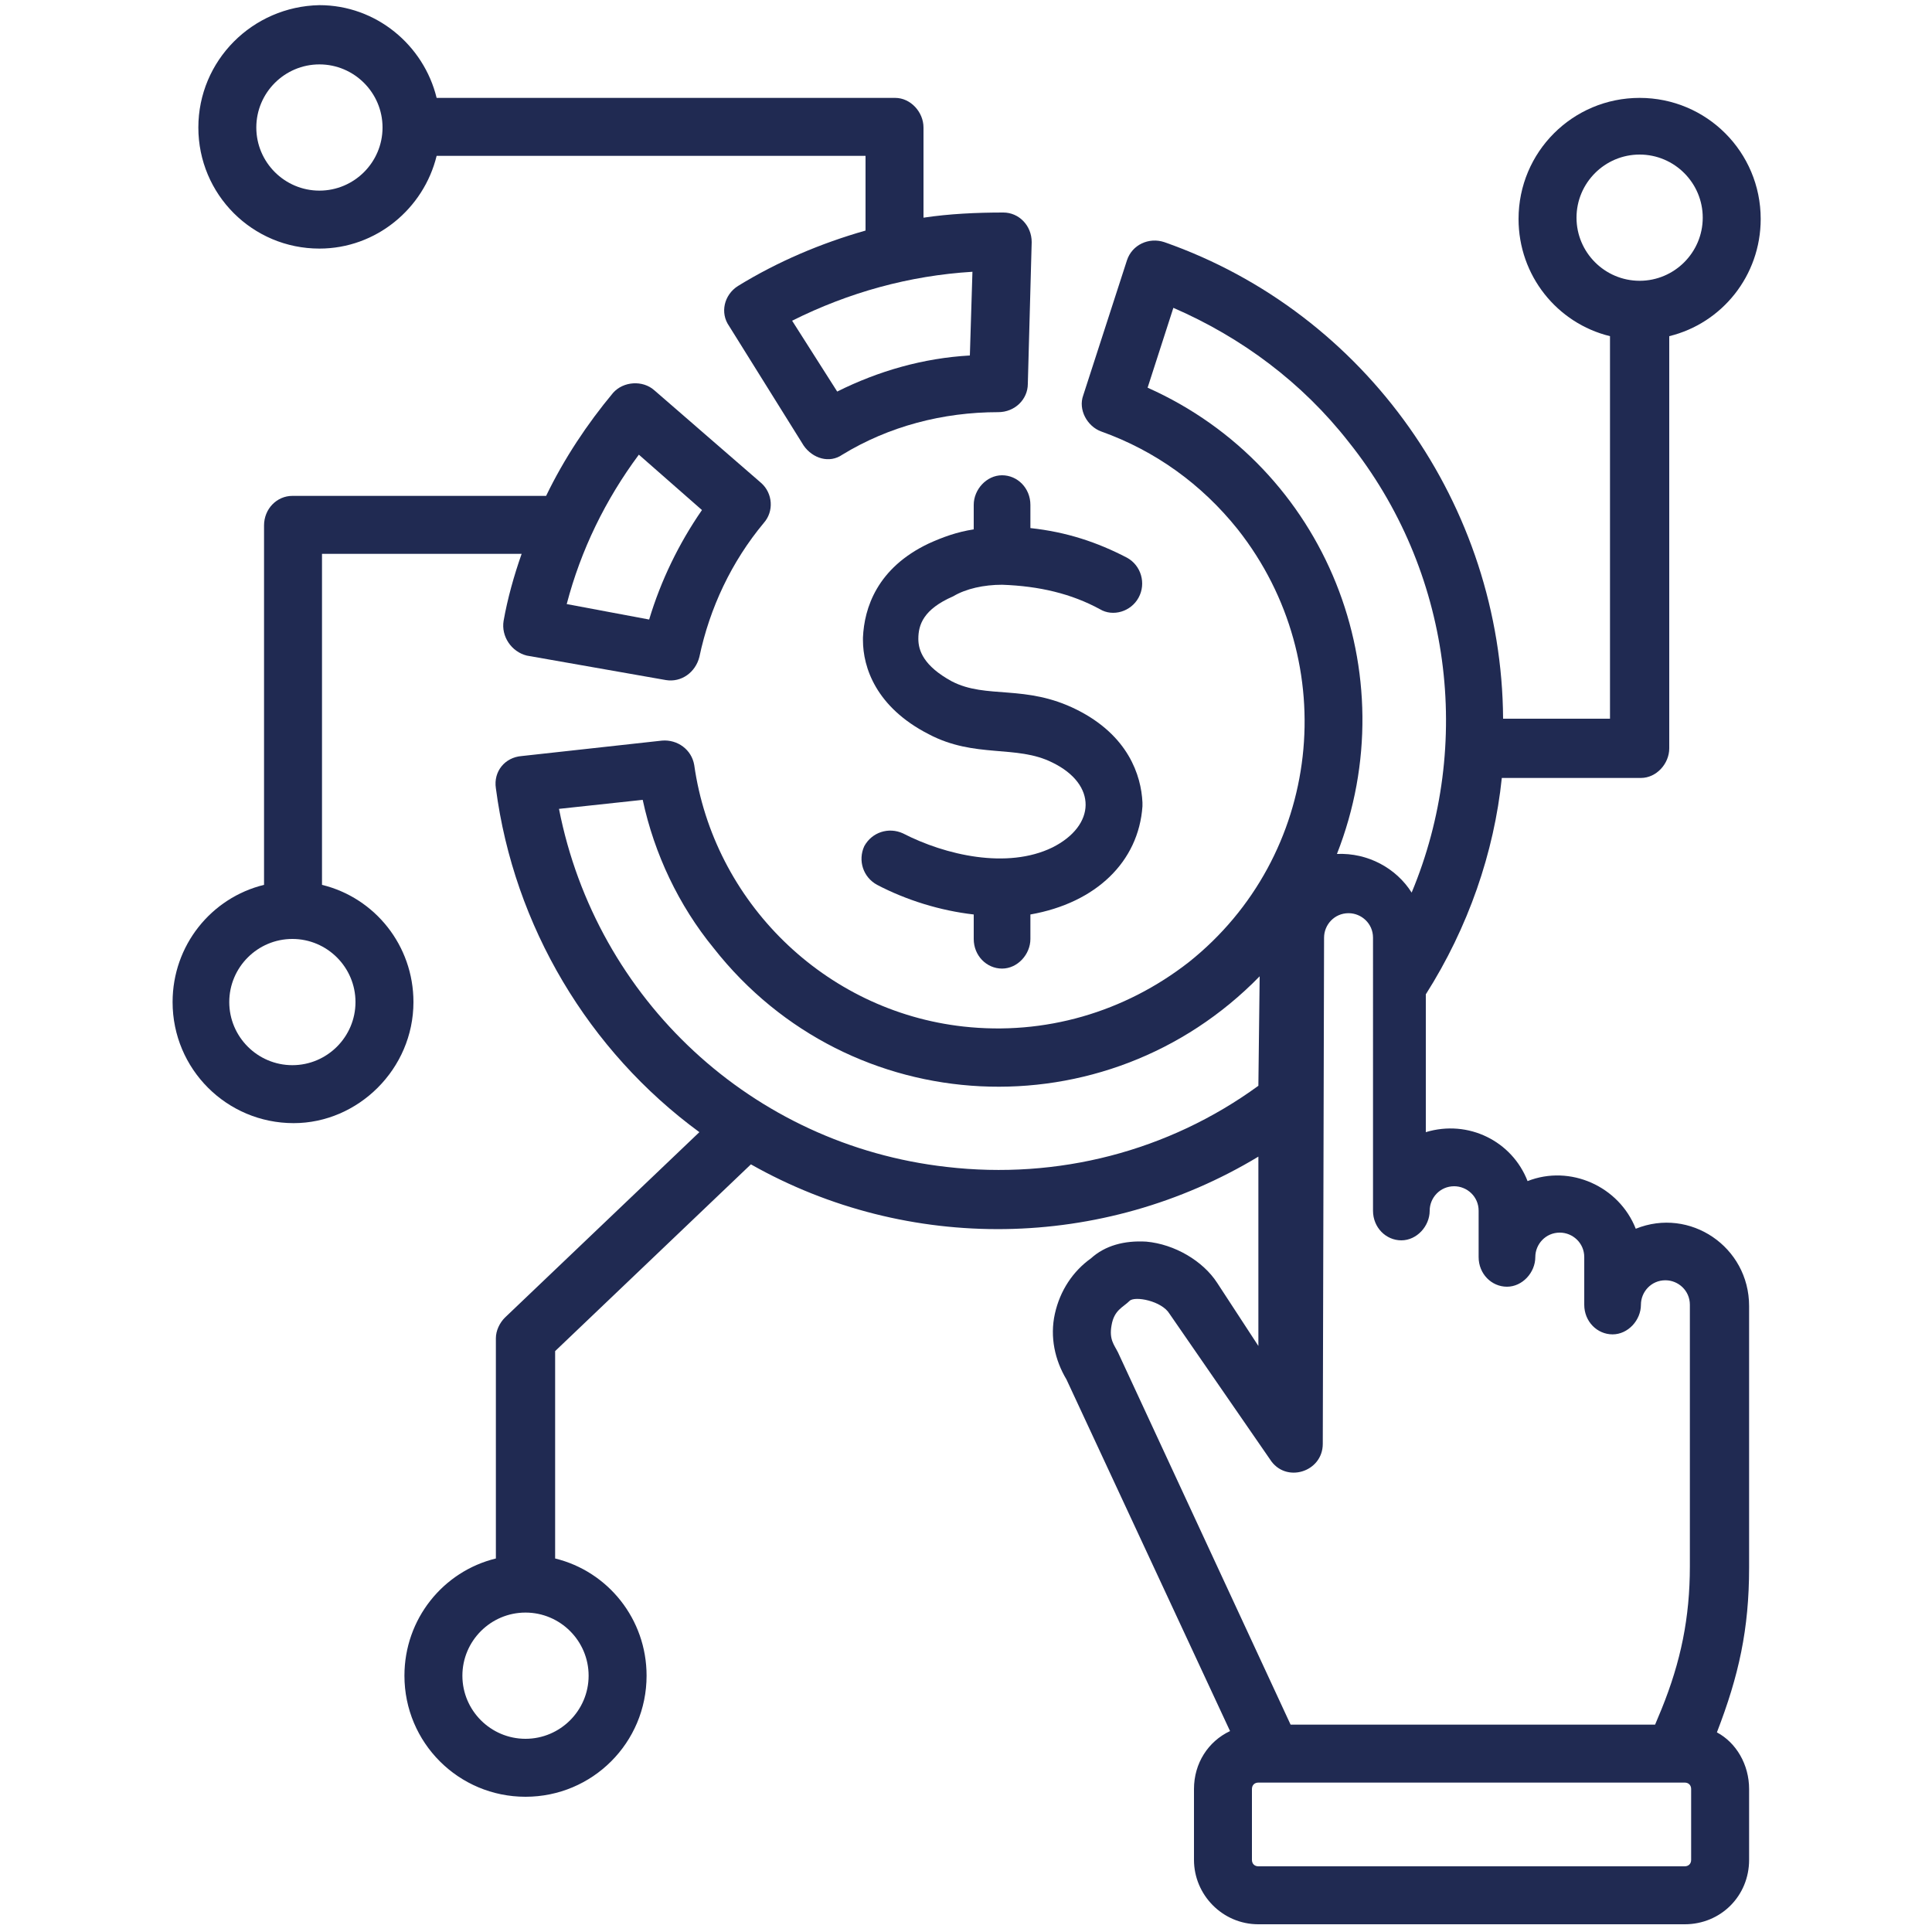 <?xml version="1.0" encoding="utf-8"?>
<!-- Generator: Adobe Illustrator 22.1.0, SVG Export Plug-In . SVG Version: 6.00 Build 0)  -->
<svg version="1.1" id="Capa_1" xmlns="http://www.w3.org/2000/svg" xmlns:xlink="http://www.w3.org/1999/xlink" x="0px" y="0px"
	 viewBox="0 0 150 150" style="enable-background:new 0 0 150 150;" xml:space="preserve">
<style type="text/css">
	.st0{display:none;}
	.st1{display:inline;fill:#202A52;}
	.st2{display:inline;}
	.st3{fill:#202A52;}
</style>
<g id="Capa_1_1_" class="st0">
	<path class="st1" d="M85.3,149.5c-2.8,0-5.4-2.7-7.4-4.7l-0.4-0.4c-1.6-1.6-2.8-6-3.5-13V131l0.1-0.4c0.2-1.2,6-30.5,7.4-36
		c0.7-2.7-0.5-3.8-3.4-5.3c-3.6-1.8-7.7-11.3-9.3-15.4c-2-5.1,2-9,3.8-10.7l0.4-0.4c0.1-0.3,0.3-1.6,0.5-3.1c-5.2-2.7-12.5-6.4-14-7
		c-2.8-1-11.5-5.1-13.7-6.4c-2-1.1-5-5.9-8.9-14.2c-0.5-1.3-1.1-2.6-1.7-3.8C34.6,29,34,29.6,33.3,30c-1.2,0.7-2.5,0.8-3.8,0.3
		c-3.2-1.2-4.7-5.3-6.2-10.7c-0.2-0.9-0.5-1.6-0.7-2.1c-1.1-3-0.4-10.2-0.1-13.2l0.3-2.6l2.6-0.1C27,1.5,28.7,1.3,30.2,1
		c3.2-0.5,6.5-1,9.9,0.1c1,0.3,1.9,0.9,2.8,1.5c1.5,0.9,3,1.9,5.1,2.1c1.2,0.1,1.9-0.1,2.7-0.3c1.3-0.4,3.2-1,6,0.3
		c3.8,1.8,8.7,6.2,10.1,8c1.5,2,0.6,5-0.9,9.9c-0.5,1.7-1.1,3.5-1.4,4.9c-0.2,1.1,0.9,5.4,2.8,10.1c0.2,0.5,0.4,0.9,0.6,1.2
		c1-1.2,2-1.8,2.9-2c3-0.9,6.1,0.9,7.9,2c3.9,2.3,1.8,6.8,0.7,9.3c-0.1,0.1-0.1,0.3-0.2,0.5c2.5-1.7,6.4-0.9,7.7-0.6l0.4,0.1
		c4.3,1.8,18.4,7.9,21.3,11.3c2.2,2.6,10.4,7.9,13.4,8.7c2.9,0.8,5.1,3.4,5.6,6.8c0.5,2.9-0.4,5.5-2.4,6.8c-1.1,0.8-3,4.2-3.2,6.5
		c-0.2,2.9-3.1,11.1-8,12c-0.7,0.2-2.6,1.9-3.8,3.5c-1.9,2.6-18.2,25.2-20.9,27.9c-0.7,0.9-0.4,5.3-0.2,7.4c0.2,2.2,0.3,4.4,0.1,6.1
		c-0.3,2.8-2,3.8-2.9,4.1C86.2,149.4,85.7,149.5,85.3,149.5z M80.1,131.2c0.4,4,1.3,8.1,1.8,9l0.3,0.3c0.4,0.5,0.9,0.9,1.2,1.2
		c0-0.7-0.1-1.5-0.1-2.2c-0.4-4.7-0.7-9.5,2-12.2c1.8-1.8,13.4-17.6,20.3-27.1c0.9-1.2,4.1-5.3,7.6-6c0.8-0.5,2.8-4.3,2.9-6.5
		c0.3-3.5,2.6-8.7,5.6-10.9c0.1-0.3,0.1-1.1-0.3-1.8c-0.1-0.2-0.4-0.8-0.9-0.9C116.3,73,107,67,104,63.4c-1.3-1.5-10.7-6.1-18.8-9.5
		c-0.8-0.2-1.9-0.3-2.4-0.2c-0.9,1.1-2.2,1.9-3.7,2.1l0.4,0.2v1.8c0,2.6-0.3,7.3-2.3,9.3l-0.5,0.5c-1.8,1.7-2.8,2.9-2.3,4
		c2.2,5.5,5.3,11.3,6.5,12.2c2,1,8.5,4.3,6.5,12.2C86,101,80.8,127.4,80.1,131.2z M122,76.6L122,76.6L122,76.6z M34.8,17.1
		c1.9,0,3,1.5,7.6,12.5c2.2,4.7,5.4,10.5,6.5,11.4c1.8,1,10.1,4.9,12.6,5.8c1.7,0.6,7.2,3.4,11.5,5.6c-0.3-0.8-0.5-1.6-0.4-2.5
		c0.1-1.4,0.8-2.9,1.4-4.3c0.3-0.6,0.6-1.4,0.8-2c-0.7-0.4-1.5-0.8-2-0.9c0,0-0.1,0.1-0.1,0.3c-1.3,2.9-3.4,3.3-4.5,3.3
		c-3.1-0.1-5.2-3.4-6.3-6.2C60.7,37.2,58,30,58.7,26.4c0.4-1.6,0.9-3.6,1.5-5.4c0.5-1.6,1.2-3.8,1.4-5c-1.4-1.4-4.8-4.4-7.3-5.6
		c-0.7-0.3-0.7-0.3-1.6,0c-1,0.3-2.6,0.8-5.1,0.6c-3.5-0.3-5.9-1.8-7.8-3c-0.6-0.4-1.3-0.8-1.6-0.9c-1.9-0.7-4.1-0.3-6.9,0.1
		c-0.9,0.1-1.8,0.3-2.8,0.4c-0.3,3.7-0.3,7.1,0,7.9c0.2,0.6,0.5,1.5,0.8,2.5s0.9,3.1,1.5,4.7c0.2-0.7,0.3-1.5,0.5-2.6l0.1-0.3
		c0.2-1.4,1.3-2.5,2.7-2.7C34.3,17.1,34.6,17.1,34.8,17.1z M31.9,24.8L31.9,24.8L31.9,24.8z"/>
</g>
<g id="Capa_3" class="st0">
	<g class="st2">
		<g>
			<g>
				<path class="st3" d="M119.7,142c0,1.4-1.1,2.5-2.5,2.5H32.8c-1.4,0-2.5-1.1-2.5-2.5V72.5h-5V142c0,4.1,3.3,7.5,7.5,7.5h84.4
					c4.1,0,7.4-3.3,7.4-7.5V72.5h-5L119.7,142"/>
				<path class="st3" d="M30.3,8c0-1.4,1.1-2.5,2.5-2.5h67v17.4c0,1.1,0.7,2.1,1.8,2.4c1,0.3,2.2-0.1,2.8-1l2.9-4.4l2.9,4.4
					c0.5,0.7,1.3,1.1,2.1,1.1c0.2,0,0.5,0,0.7-0.1c1-0.3,1.8-1.3,1.8-2.4V5.5h2.5c1.4,0,2.5,1.1,2.5,2.5v29.8h5V8
					c0-4.1-3.3-7.5-7.4-7.5H32.8c-4.1,0-7.5,3.3-7.5,7.5v29.8h5V8 M109.8,14.7l-0.4-0.6c-0.9-1.4-3.2-1.4-4.1,0l-0.4,0.6V5.5h5
					L109.8,14.7L109.8,14.7z"/>
				<path class="st3" d="M72.5,47.7h5c1.4,0,2.5,1.1,2.5,2.5h5c0-4.1-3.3-7.5-7.5-7.5v-2.5h-5v2.5c-4.1,0-7.4,3.3-7.4,7.5
					c0,4.1,3.3,7.4,7.4,7.4h5c1.4,0,2.5,1.1,2.5,2.5s-1.1,2.5-2.5,2.5h-5c-1.4,0-2.5-1.1-2.5-2.5h-5c0,4.1,3.3,7.4,7.4,7.4V70h5
					v-2.5c4.1,0,7.5-3.3,7.5-7.4s-3.3-7.4-7.5-7.4h-5c-1.4,0-2.5-1.1-2.5-2.5C70,48.8,71.1,47.7,72.5,47.7"/>
				<polyline class="st3" points="20.4,57.6 55.1,57.6 55.1,52.7 20.4,52.7 20.4,57.6 				"/>
				<path class="st3" d="M7.9,37.7c4.1,0,7.4-3.3,7.4-7.4s-3.3-7.5-7.4-7.5s-7.4,3.3-7.4,7.5C0.5,34.4,3.8,37.7,7.9,37.7 M7.9,27.8
					c1.4,0,2.5,1.1,2.5,2.5s-1.1,2.5-2.5,2.5s-2.5-1.1-2.5-2.5S6.6,27.8,7.9,27.8z"/>
				<path class="st3" d="M7.9,62.6c4.1,0,7.4-3.3,7.4-7.4s-3.3-7.5-7.4-7.5S0.5,51,0.5,55.2S3.8,62.6,7.9,62.6 M7.9,52.7
					c1.4,0,2.5,1.1,2.5,2.5s-1.1,2.5-2.5,2.5s-2.5-1.1-2.5-2.5C5.5,53.8,6.6,52.7,7.9,52.7z"/>
				<path class="st3" d="M7.9,72.5c-4.1,0-7.4,3.3-7.4,7.4s3.3,7.5,7.4,7.5s7.4-3.3,7.4-7.5C15.4,75.9,12.1,72.5,7.9,72.5 M7.9,82.4
					c-1.4,0-2.5-1.1-2.5-2.5s1.1-2.5,2.5-2.5s2.5,1.1,2.5,2.5S9.3,82.4,7.9,82.4z"/>
				<polyline class="st3" points="35.3,77.5 40.2,77.5 40.2,72.5 35.3,72.5 35.3,77.5 				"/>
				<polyline class="st3" points="45.2,77.5 50.2,77.5 50.2,72.5 45.2,72.5 45.2,77.5 				"/>
				<polyline class="st3" points="40.2,37.7 40.2,32.8 35.3,32.8 35.3,37.7 40.2,37.7 				"/>
				<polyline class="st3" points="50.2,37.7 50.2,32.8 45.2,32.8 45.2,37.7 50.2,37.7 				"/>
				<path class="st3" d="M21.1,47c0.5,0.5,1.1,0.7,1.8,0.7H55c0.9,0,1.8-0.5,2.2-1.4c3.4-6.8,10.2-11,17.8-11s14.4,4.2,17.8,11
					c0.4,0.8,1.3,1.4,2.2,1.4h32.1c0.7,0,1.3-0.3,1.8-0.7l7.4-7.5l-3.5-3.5l-6.7,6.7H96.5C92.1,35,84,30.3,75,30.3
					S57.9,35,53.5,42.7H23.9L17.2,36l-3.5,3.5L21.1,47"/>
				<path class="st3" d="M128.9,63.3c-0.5-0.5-1.1-0.7-1.8-0.7H95c-0.9,0-1.8,0.5-2.2,1.4C89.4,70.8,82.6,75,75,75
					s-14.4-4.2-17.8-11c-0.4-0.8-1.3-1.4-2.2-1.4H22.8c-0.7,0-1.3,0.3-1.8,0.7l-7.5,7.5l3.5,3.5l6.7-6.7h29.6C57.9,75.2,66,80,75,80
					s17.1-4.7,21.5-12.4h29.6l6.7,6.7l3.5-3.5L128.9,63.3"/>
				<polyline class="st3" points="94.9,57.6 129.6,57.6 129.6,52.7 94.9,52.7 94.9,57.6 				"/>
				<path class="st3" d="M142,37.7c4.1,0,7.5-3.3,7.5-7.4s-3.3-7.5-7.5-7.5c-4.1,0-7.4,3.3-7.4,7.5C134.6,34.4,137.9,37.7,142,37.7
					 M142,27.8c1.4,0,2.5,1.1,2.5,2.5s-1.1,2.5-2.5,2.5s-2.5-1.1-2.5-2.5S140.7,27.8,142,27.8z"/>
				<path class="st3" d="M142,47.7c-4.1,0-7.4,3.3-7.4,7.5s3.3,7.4,7.4,7.4c4.1,0,7.5-3.3,7.5-7.4S146.2,47.7,142,47.7 M142,57.6
					c-1.4,0-2.5-1.1-2.5-2.5s1.1-2.5,2.5-2.5s2.5,1.1,2.5,2.5S143.4,57.6,142,57.6z"/>
				<path class="st3" d="M142,72.5c-4.1,0-7.4,3.3-7.4,7.4s3.3,7.5,7.4,7.5c4.1,0,7.5-3.3,7.5-7.5C149.5,75.9,146.2,72.5,142,72.5
					 M142,82.4c-1.4,0-2.5-1.1-2.5-2.5s1.1-2.5,2.5-2.5s2.5,1.1,2.5,2.5S143.4,82.4,142,82.4z"/>
				<polyline class="st3" points="109.8,72.5 109.8,77.5 114.7,77.5 114.7,72.5 109.8,72.5 				"/>
				<polyline class="st3" points="99.8,72.5 99.8,77.5 104.8,77.5 104.8,72.5 99.8,72.5 				"/>
				<polyline class="st3" points="109.8,37.7 114.7,37.7 114.7,32.8 109.8,32.8 109.8,37.7 				"/>
				<polyline class="st3" points="99.8,37.7 104.8,37.7 104.8,32.8 99.8,32.8 99.8,37.7 				"/>
				<polyline class="st3" points="50.2,99.8 70,99.8 70,94.9 50.2,94.9 50.2,99.8 				"/>
				<polyline class="st3" points="40.2,99.8 45.2,99.8 45.2,94.9 40.2,94.9 40.2,99.8 				"/>
				<polyline class="st3" points="40.2,109.8 70,109.8 70,104.8 40.2,104.8 40.2,109.8 				"/>
				<polyline class="st3" points="70,114.7 40.2,114.7 40.2,119.7 70,119.7 70,114.7 				"/>
				<polyline class="st3" points="40.2,129.6 70,129.6 70,124.7 40.2,124.7 40.2,129.6 				"/>
				<polyline class="st3" points="80,99.8 109.8,99.8 109.8,94.9 80,94.9 80,99.8 				"/>
				<polyline class="st3" points="80,109.8 109.8,109.8 109.8,104.8 80,104.8 80,109.8 				"/>
				<polyline class="st3" points="80,119.7 109.8,119.7 109.8,114.7 80,114.7 80,119.7 				"/>
				<polyline class="st3" points="80,129.6 109.8,129.6 109.8,124.7 80,124.7 80,129.6 				"/>
			</g>
		</g>
	</g>
</g>
<g>
	<path class="st3" d="M74,46.3c1-0.6,2.4-0.9,3.8-0.9c2.9,0.1,5.4,0.7,7.6,1.9c1,0.6,2.4,0.2,3-0.9c0.6-1.1,0.2-2.5-0.9-3.1
		c-2.3-1.2-4.7-2-7.5-2.3v-1.8c0-1.3-1-2.3-2.2-2.3c-1.2,0-2.2,1.1-2.2,2.3v1.9c-1.3,0.2-2.4,0.6-3.5,1.1c-4,1.9-5,5-5.1,7.3
		c0,0.1,0,0.1,0,0.2c0,2.1,1,5.2,5.1,7.3c3.6,1.9,6.8,0.8,9.6,2.2c3.5,1.7,3.4,4.9,0,6.6c-3.5,1.7-8.3,0.6-11.6-1.1
		c-1.1-0.5-2.4-0.1-3,1c-0.5,1.1-0.1,2.4,1,3c2.3,1.2,4.9,2,7.5,2.3v1.9c0,1.3,1,2.3,2.2,2.3c1.2,0,2.2-1.1,2.2-2.3V71
		c5.1-0.9,8.4-4.1,8.7-8.4c0-0.1,0-0.2,0-0.3c-0.1-2.1-1.1-5.2-5.1-7.2s-7-0.8-9.7-2.2c-2.2-1.2-2.6-2.4-2.6-3.3
		C71.3,48.5,71.7,47.3,74,46.3z"/>
	<path class="st3" d="M24.8,19.3c4.4,0,8.1-3.1,9.1-7.2h33.3v5.8c-3.5,1-6.8,2.4-9.9,4.3c-1.1,0.7-1.4,2.1-0.7,3.1l5.8,9.3
		c0.7,1,2,1.4,3,0.7C69,33.1,73.2,32,77.5,32c1.3,0,2.3-1,2.3-2.2l0.3-11c0-1.3-1-2.3-2.2-2.3c-2.1,0-4.2,0.1-6.2,0.4v-7
		c0-1.2-1-2.3-2.2-2.3H33.9c-1-4.1-4.7-7.2-9.1-7.2c-5.2,0.1-9.4,4.3-9.4,9.5C15.4,15.1,19.6,19.3,24.8,19.3z M75.5,21.1l-0.2,6.5
		c-3.6,0.2-7.1,1.2-10.3,2.8l-3.5-5.5C65.9,22.7,70.6,21.4,75.5,21.1z M24.8,5c2.7,0,4.9,2.2,4.9,4.9c0,2.7-2.2,4.9-4.9,4.9
		s-4.9-2.2-4.9-4.9C19.9,7.2,22.1,5,24.8,5z"/>
	<path class="st3" d="M127,95.4c-1.3-3.3-5.1-5-8.4-3.7c-1.2-3.1-4.6-4.8-7.9-3.8V77.2c3.3-5.2,5.3-11,5.9-16.8h10.8
		c1.2,0,2.2-1.1,2.2-2.3v-32c4.1-1,7.1-4.7,7.1-9.1c0-5.2-4.2-9.4-9.4-9.4c-5.2,0-9.4,4.2-9.4,9.4c0,4.4,3,8.1,7.1,9.1v29.7h-8.3
		c-0.1-16.5-10.6-31.5-26.3-37c-1.2-0.4-2.5,0.2-2.9,1.4l-3.4,10.5c-0.4,1.1,0.3,2.4,1.4,2.8c4.2,1.5,7.8,4.1,10.6,7.6
		c8.2,10.4,6.5,25.4-3.8,33.6c-5,3.9-11.2,5.7-17.5,5C64,78.5,55.4,70,53.9,59.4c-0.2-1.2-1.3-2-2.5-1.9l-10.9,1.2
		c-1.3,0.1-2.2,1.2-2,2.5c1.4,10.7,7.2,20.4,15.8,26.7l-15.1,14.4c-0.4,0.4-0.7,1-0.7,1.6V121c-4.1,1-7.1,4.7-7.1,9.1
		c0,5.2,4.2,9.4,9.4,9.4s9.4-4.2,9.4-9.4c0-4.4-3-8.1-7.1-9.1v-16.1l15.2-14.5c12.2,6.9,27.3,6.7,39.4-0.6v14.7l-3.2-4.9
		c-1.1-1.7-3.3-3-5.5-3.2c-1.7-0.1-3.2,0.3-4.3,1.3c-1.4,1-2.4,2.5-2.8,4.3c-0.4,1.8,0,3.6,0.9,5.1l12.7,27.3
		c-1.7,0.8-2.8,2.5-2.8,4.5v5.5c0,2.7,2.2,5,5,5h33.1c2.8,0,5-2.2,5-5v-5.5c0-1.9-1-3.6-2.5-4.4c1.7-4.4,2.5-8,2.5-12.8v-20.3
		C135.8,96.8,131.2,93.7,127,95.4z M122.4,16.9c0-2.7,2.2-4.9,4.9-4.9s4.9,2.2,4.9,4.9c0,2.7-2.2,4.9-4.9,4.9S122.4,19.6,122.4,16.9
		z M45.7,130.1c0,2.7-2.2,4.9-4.9,4.9s-4.9-2.2-4.9-4.9s2.2-4.9,4.9-4.9S45.7,127.4,45.7,130.1z M89.1,30.1l2-6.2
		c5.3,2.3,10,5.8,13.6,10.4c8,10,9.7,23.5,4.9,35c-1.2-1.9-3.4-3.1-5.8-3C109.3,52.3,103,36.3,89.1,30.1z M73.5,90.6
		c-15.1-1.7-27.2-13-30.1-27.8l6.5-0.7c0.9,4.2,2.8,8.2,5.5,11.5C66,87.1,85.9,88,97.8,75.8l-0.1,8.5C90.7,89.4,82.1,91.6,73.5,90.6
		z M86.8,105c-0.3-0.6-0.7-1-0.5-2.1c0.2-1.2,0.9-1.4,1.4-1.9c0.4-0.4,2.5,0,3.1,1l7.8,11.3c1.2,1.9,4.1,1,4.1-1.2l0.1-39.3
		c0-1,0.8-1.9,1.9-1.9c1,0,1.9,0.8,1.9,1.9V94c0,1.3,1,2.3,2.2,2.3c1.2,0,2.2-1.1,2.2-2.3c0-1,0.8-1.9,1.9-1.9c1,0,1.9,0.8,1.9,1.9
		v3.6c0,1.3,1,2.3,2.2,2.3s2.2-1.1,2.2-2.3c0-1,0.8-1.9,1.9-1.9c1,0,1.9,0.8,1.9,1.9v3.7c0,1.3,1,2.3,2.2,2.3s2.2-1.1,2.2-2.3
		c0-1,0.8-1.9,1.9-1.9c1,0,1.9,0.8,1.9,1.9v20.3c0,4-0.7,7.4-2.2,11.1l-0.5,1.2h-28.3L86.8,105z M131.3,144.4c0,0.3-0.2,0.5-0.5,0.5
		H97.7c-0.3,0-0.5-0.2-0.5-0.5v-5.5c0-0.3,0.2-0.5,0.5-0.5h33.1c0.3,0,0.5,0.2,0.5,0.5V144.4z"/>
	<path class="st3" d="M25,68.7V43h15.5c-0.6,1.7-1.1,3.5-1.4,5.2c-0.2,1.2,0.6,2.4,1.8,2.7l10.8,1.9c1.2,0.2,2.3-0.6,2.6-1.8
		c0.8-3.8,2.5-7.4,5-10.4c0.8-0.9,0.7-2.3-0.2-3.1l-8.3-7.2c-0.9-0.8-2.4-0.7-3.2,0.2c-2,2.4-3.8,5.1-5.2,8H22.7
		c-1.2,0-2.2,1-2.2,2.3v27.9c-4.1,1-7.1,4.7-7.1,9.1c0,5.2,4.2,9.4,9.4,9.4c5,0,9.3-4.2,9.3-9.4C32.1,73.4,29.1,69.7,25,68.7z
		 M49.6,35.3l4.9,4.3c-1.8,2.6-3.2,5.5-4.1,8.5L44,46.9C45.1,42.7,47,38.8,49.6,35.3z M22.7,82.7c-2.7,0-4.9-2.2-4.9-4.9
		s2.2-4.9,4.9-4.9s4.9,2.2,4.9,4.9S25.4,82.7,22.7,82.7z"/>
</g>
</svg>
